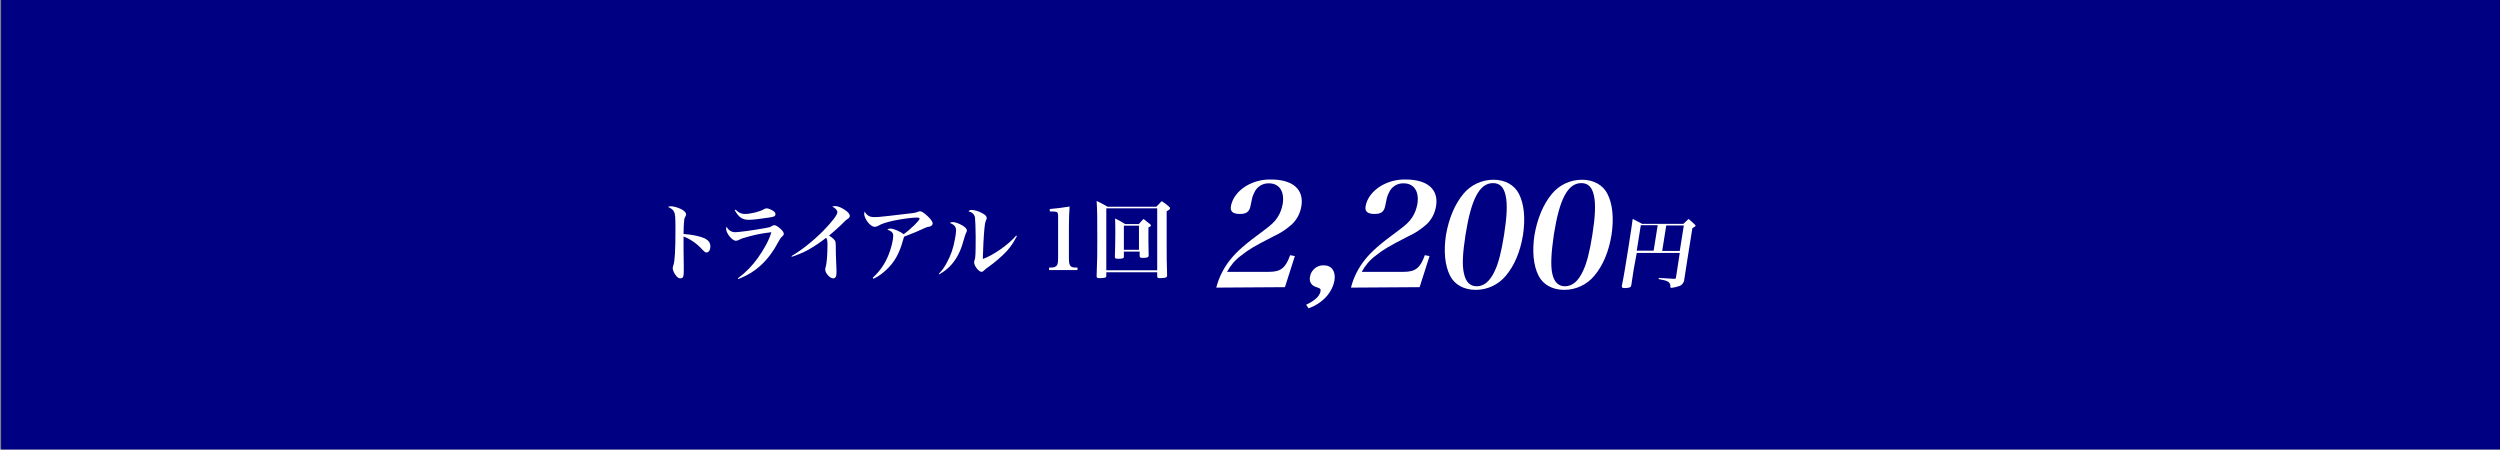 <?xml version="1.0" encoding="utf-8"?>
<!-- Generator: Adobe Illustrator 28.0.0, SVG Export Plug-In . SVG Version: 6.00 Build 0)  -->
<svg version="1.1" id="レイヤー_1" xmlns="http://www.w3.org/2000/svg" xmlns:xlink="http://www.w3.org/1999/xlink" x="0px"
	 y="0px" viewBox="0 0 1110 199.6" style="enable-background:new 0 0 1110 199.6;" xml:space="preserve">
<rect x="0" y="0" width="1110" height="199.6" fill="#808080" stroke="none"/>
<style type="text/css">
	.st0{fill:#000082;}
	.st1{clip-path:url(#SVGID_00000077311808397591014620000011443713634689886642_);}
	.st2{fill:#FFFFFF;}
	.st3{enable-background:new    ;}
</style>
<g transform="translate(0 0.156)">
	<rect x="0.5" y="-0.2" class="st0" width="1109.5" height="199.6"/>
	<g transform="translate(0.517 -0.156)">
		<g>
			<g>
				<g>
					<defs>
						<rect id="SVGID_1_" x="0" y="0" width="1109.5" height="199.6"/>
					</defs>
					<clipPath id="SVGID_00000036226895627218140520000013331781880870371247_">
						<use xlink:href="#SVGID_1_"  style="overflow:visible;"/>
					</clipPath>
					<g style="clip-path:url(#SVGID_00000036226895627218140520000013331781880870371247_);">
						<path class="st2" d="M724.9,119.3c-0.2,1.3-0.3,1.8-1.1,7.2c-0.1,0.5-0.2,0.8-0.5,1c-0.7,0.3-1.5,0.4-2.3,0.4
							c-1.3,0-1.5-0.2-1.4-1.1c1-4.9,1.5-8.2,2.9-16.9c1.4-9,1.6-10.4,1.9-12.7c1.9,1,2.4,1.2,4.2,2.2h18.3c1-1,1.3-1.2,2.3-2.2
							c1.2,1,1.5,1.3,2.7,2.4c0.3,0.3,0.4,0.5,0.4,0.6c-0.1,0.3-0.1,0.4-1.4,1.1l-2.3,14.4c-1,6.3-1,6.3-1.3,8.4
							c-0.1,1.3-1,2.5-2.2,2.9s-2.4,0.7-3.6,0.8c-0.3,0-0.4-0.1-0.4-0.4c0.1-0.5,0-1.1-0.3-1.6c-0.3-0.6-0.9-0.9-2.1-1.3
							c-0.5-0.1-0.7-0.2-2.8-0.6l0.1-0.5c2.8,0.2,3.1,0.2,6.8,0.4h0.2c0.3,0,0.5-0.1,0.6-0.5l1.7-11h-19.1L724.9,119.3z M735.5,100
							H728l-1.8,11.3h7.5L735.5,100z M745.3,111.4l1.8-11.3h-7.8l-1.8,11.3H745.3z"/>
						<path class="st2" d="M539.5,127.7c1.2-4.6,3.3-8.8,6.3-12.5s6.4-6.7,14.7-12.8c3.3-2.4,5-4,6.2-5.9c1.2-1.8,1.9-3.8,2.3-5.9
							c0.9-5.6-1.5-9.2-6.1-9.2c-2.9-0.1-5.5,1.6-6.6,4.3c-0.8,1.6-0.9,2.2-1.6,5.8c-0.5,2.5-1.8,3.5-4.7,3.5c-3.1,0-4.4-1.1-4-3.4
							c0.6-3.5,3-6.7,6.7-9c3.4-2,7.2-3,11.1-2.9c9.7,0,14.7,4.4,13.5,11.8c-0.5,3.1-1.9,5.9-4.2,8.1c-2.4,2.1-5,3.9-7.9,5.2
							c-9.2,4.7-11.3,6-14.7,8.7c-2.6,1.9-4.7,4.4-6.2,7.2h18.6c5.2,0,7.4-1.7,9.4-7.4l2.1,0.4l-4.4,13.8L539.5,127.7z"/>
						<path class="st2" d="M579.4,135.3c4-1.9,6-3.8,6.4-6c0.2-1-0.2-1.3-1.5-1.7c-2.5-0.7-3.6-2.3-3.2-4.7c0.5-3,3.1-5.2,6.1-5.1
							c3.5,0,5.4,2.6,4.8,6.6c-0.9,5.4-5.2,10.2-11.5,12.5L579.4,135.3z"/>
						<path class="st2" d="M599.3,127.7c1.2-4.6,3.3-8.8,6.3-12.5s6.4-6.7,14.7-12.8c3.3-2.4,5-4,6.2-5.9c1.2-1.8,1.9-3.8,2.3-5.9
							c0.9-5.6-1.5-9.2-6.1-9.2c-2.9-0.1-5.5,1.6-6.6,4.3c-0.8,1.6-0.9,2.2-1.6,5.8c-0.5,2.5-1.8,3.5-4.7,3.5c-3.1,0-4.4-1.1-4-3.4
							c0.6-3.5,3-6.7,6.7-9c3.4-2,7.2-3,11.1-2.9c9.7,0,14.7,4.4,13.5,11.8c-0.5,3.1-1.9,5.9-4.2,8.1c-2.4,2.1-5,3.9-7.9,5.2
							c-9.2,4.7-11.3,6-14.7,8.7c-2.6,1.9-4.7,4.4-6.2,7.2h18.6c5.2,0,7.4-1.7,9.4-7.4l2.1,0.4l-4.4,13.8L599.3,127.7z"/>
						<path class="st2" d="M649.2,86.1c3.3-4,8.2-6.3,13.4-6.3c5.1,0,9.3,2.3,11.3,6.3c2.3,4.5,2.9,10.8,1.8,18.2
							c-1.2,7.4-3.8,13.6-7.6,18.1c-3.3,4-8.2,6.3-13.4,6.3s-9.4-2.3-11.4-6.3c-2.3-4.5-2.9-10.9-1.8-18.1
							C642.8,96.9,645.4,90.7,649.2,86.1 M649.5,121.5c0.8,3.7,2.7,5.6,5.6,5.6c3.3,0,5.9-2.2,8-6.7c1.7-3.5,3-8.6,4.2-16.2
							c1.3-8.3,1.5-13.6,0.7-17.3c-0.8-3.8-2.6-5.6-5.6-5.6c-6,0-9.7,7-12.2,22.8C648.9,112.4,648.6,117.9,649.5,121.5"/>
						<path class="st2" d="M688.5,86.1c3.3-4,8.2-6.3,13.4-6.3c5.1,0,9.3,2.3,11.3,6.3c2.3,4.5,2.9,10.8,1.8,18.2
							c-1.2,7.4-3.8,13.6-7.6,18.1c-3.3,4-8.2,6.3-13.4,6.3s-9.4-2.3-11.4-6.3c-2.3-4.5-2.9-10.9-1.8-18.1
							C682.1,96.9,684.7,90.7,688.5,86.1 M688.7,121.5c0.8,3.7,2.7,5.6,5.6,5.6c3.3,0,5.9-2.2,8-6.7c1.7-3.5,3-8.6,4.2-16.2
							c1.3-8.3,1.5-13.6,0.7-17.3c-0.8-3.8-2.6-5.6-5.6-5.6c-6,0-9.7,7-12.2,22.8C688.2,112.4,687.9,117.9,688.7,121.5"/>
					</g>
				</g>
			</g>
		</g>
	</g>
</g>
<g class="st3">
	<path class="st2" d="M298,91.6c1.1,0,2.8,0.5,4.1,1.1c1.7,0.8,2.5,1.6,2.5,2.5c0,0.3-0.1,0.5-0.3,1c-0.5,0.8-0.5,1.1-0.6,2.5
		c-0.1,0.8-0.2,3.2-0.2,5.2c3.4,0.2,6.9,0.9,9.1,1.8c1.9,0.9,2.8,2,2.8,3.7c0,1.6-0.7,2.7-1.7,2.7c-0.6,0-0.8-0.2-1.8-1.2
		c-2.4-2.7-5.3-4.7-8.4-5.9c0,0.5,0,2.4,0,5.9c0,3.2,0,3.2,0.1,7.7c0,0.6,0,1.2,0,1.8c0,1.2-0.1,1.8-0.2,2.3
		c-0.2,0.6-0.7,0.9-1.3,0.9c-0.7,0-1.4-0.4-2-1.3c-0.8-1-1.4-2.3-1.4-3.1c0-0.5,0-0.6,0.3-1.5c0.6-1.8,0.9-6.2,0.9-15.9
		c0-5.4-0.1-6.9-0.7-7.9c-0.4-0.8-1.3-1.5-2.6-2C297.1,91.6,297.4,91.6,298,91.6z"/>
	<path class="st2" d="M327.6,123.6c3.8-2.9,6.4-5.6,8.9-9.1c2.8-3.9,4.9-7.8,6-11.4c-4.8,0.6-6.6,1-10,1.9c-2.6,0.7-3.2,0.9-4.4,1.5
		c-0.5,0.3-1,0.4-1.4,0.4c-1.6,0-4.3-3.3-4.3-5.3c0-0.3,0-0.5,0.2-0.9c1,1.7,2.2,2.4,4,2.4c1.4,0,8.1-0.9,13-1.8
		c2.3-0.4,2.3-0.4,3.2-1c0.3-0.2,0.6-0.3,1.1-0.3c0.5,0,1.4,0.5,2.4,1.4c1.2,1,1.7,1.8,1.7,2.4c0,0.5-0.2,0.7-0.7,1.2
		c-0.6,0.5-0.9,0.9-1.7,2.4c-4.4,8.3-10,13.5-17.8,16.5L327.6,123.6z M326.6,93.1c1.5,1.4,2.5,1.9,4.1,1.9c2.8,0,6.9-1.1,8.7-2.2
		c0.3-0.2,0.6-0.3,1-0.3c0.7,0,2.1,0.6,3,1.2c0.7,0.5,0.9,0.9,0.9,1.4c0,0.9-0.6,1.2-2.9,1.5c-3.8,0.6-7.4,1-8.9,1
		c-2.9,0-4.5-1.1-6.3-4.3L326.6,93.1z"/>
	<path class="st2" d="M351.4,113.7c4.6-2.7,9.4-6.5,14.1-11.2c4-4.1,6.3-7.1,6.3-8.3c0-0.8-0.9-1.8-2.3-2.5c0.5-0.1,0.7-0.2,1.2-0.2
		c1.1,0,2.3,0.4,3.8,1.3c1.7,1,2.8,2.1,2.8,3c0,0.7-0.2,0.9-1.5,1.8c-0.2,0.1-0.2,0.1-2.4,2.3c-2.6,2.4-2.6,2.4-5.3,4.7
		c1.3,0.8,2.3,1.7,2.6,2.2c0.3,0.5,0.4,0.9,0.4,3.7c0,1.7,0,2.2,0.3,9.4c0,0.5,0,1.1,0,1.4c0,1.5-0.5,2.3-1.5,2.3
		c-1.4,0-3.5-2.3-3.5-3.9c0-0.4,0-0.6,0.2-1.2c0.5-1.5,0.8-5.7,0.8-9.7c0-1.9-0.1-2.5-0.6-3.2c-3.1,2.4-5.8,4.1-8.1,5.4
		c-2.2,1.2-4.9,2.3-7.1,3L351.4,113.7z"/>
	<path class="st2" d="M387.5,123.3c3.1-2.8,5.4-6.1,7-10.1c1.2-2.9,2.1-6.7,2.1-8.6c0-0.8-0.3-1.3-0.9-1.8c-0.5-0.4-1-0.6-1.7-0.8
		c0.4-0.4,0.8-0.5,1.4-0.5c1.4,0,4.4,1.3,5.8,2.5c3-2.1,7.1-6.1,7.1-6.9c0-0.3-0.3-0.5-1.4-0.5c-2,0-6.5,0.6-10.3,1.4
		c-3,0.7-4.8,1.2-6.6,2.2c-0.9,0.5-1.2,0.5-1.7,0.5c-1,0-2.3-1-3.4-2.6c-0.7-1.1-1.2-2.3-1.2-3.1c0-0.3,0.1-0.7,0.2-1.1
		c0.9,1.7,2.2,2.5,4.2,2.5c1.3,0,1.9,0,7.1-0.6c6.6-0.8,8.7-1,10.2-1.2c1.1-0.2,1.1-0.2,2.3-0.6c0.3-0.1,0.5-0.2,0.7-0.2
		c0.7,0,1.4,0.4,2.6,1.4c1.9,1.6,3.1,3.1,3.1,4c0,0.5-0.3,0.9-0.8,1.2c-0.3,0.2-0.4,0.2-1.1,0.3c-0.5,0.1-0.9,0.2-1.5,0.5
		c-3.3,1.5-4.6,2.1-9.3,3.9c-0.6,2.1-1.1,3.6-1.3,4.3c-1.6,4.5-3.6,7.7-6.8,10.6c-1.8,1.7-3.5,2.8-5.5,3.8L387.5,123.3z"/>
	<path class="st2" d="M416.8,121.6c1.6-1.7,2.4-2.8,3.5-4.8c1.9-3.5,3-6.6,3.7-10.7c0.3-1.4,0.5-3,0.5-3.8c0-1.6-0.8-2.6-2.8-3.3
		c0.5-0.3,0.8-0.4,1.4-0.4c0.9,0,2.7,0.6,4.2,1.5c1.3,0.8,2,1.5,2,2.2c0,0.4-0.1,0.7-0.5,1.4c-0.2,0.4-0.2,0.5-1.5,4.8
		c-1.2,4-3.2,7.4-5.7,9.9c-1.5,1.4-2.6,2.3-4.6,3.4L416.8,121.6z M451.5,104.8c-1.6,3.1-2.6,4.5-4.4,6.6c-2,2.2-5.5,5.2-8.2,7.1
		c-1.1,0.7-1.2,0.9-2,1.6c-0.4,0.4-0.7,0.6-1.1,0.6c-1.2,0-3.3-2.6-3.3-4.3c0-0.3,0-0.3,0.2-0.8c0.4-1.1,0.5-2.4,0.5-10.7
		c0-3.5-0.2-7.2-0.3-8.3c-0.3-1.5-1.2-2.3-2.9-2.8c0.5-0.5,0.8-0.6,1.4-0.6c1.2,0,3,0.5,4.6,1.4c1.4,0.7,2.1,1.4,2.1,2.2
		c0,0.4-0.1,0.6-0.5,1.5c-0.2,0.5-0.3,1.3-0.5,3c-0.3,2.7-0.7,10.7-0.7,12.8c0,0.2,0,0.5,0,0.9c5-1.9,11.1-6.2,14.8-10.4
		L451.5,104.8z"/>
</g>
<g>
	<g>
		<g class="st3">
			<path class="st2" d="M465.9,118.8c1.7,0,2.3-0.1,2.8-0.5c0.9-0.5,1.1-1.4,1.1-3.8V97.2c0-1.9,0-1.9-0.1-2.3c-0.2-0.8-0.6-1-2.6-1
				h-1v-1.1c3.6-0.3,6.3-0.7,8.8-1.1c-0.2,2.7-0.3,5.8-0.3,9.5v13.3c0,2.3,0.2,3.2,0.9,3.8c0.5,0.4,1,0.5,2.9,0.5v1.1h-12.6V118.8z"
				/>
			<path class="st2" d="M491.2,122.5c0,0.5-0.2,0.6-0.6,0.8c-0.3,0.1-1.6,0.2-2.4,0.2c-1.1,0-1.3-0.2-1.3-0.9
				c0.3-7.4,0.3-9.9,0.3-15.9c0-9.8,0-13.2-0.3-17.5c2.1,1,2.8,1.4,4.9,2.6h21.6c1-1.1,1.3-1.4,2.4-2.5c1.5,1,1.9,1.3,3.2,2.4
				c0.4,0.3,0.5,0.5,0.5,0.8c0,0.4-0.3,0.6-1.5,1.3v15.4c0,4.7,0,6.5,0.2,13.1c0,0.5-0.2,0.8-0.6,0.9c-0.4,0.2-1.6,0.3-2.6,0.3
				s-1.2-0.2-1.2-1v-1.6h-22.6V122.5z M491.2,120h22.6V92.5h-22.6V120z M499,113.9c0,0.4-0.1,0.6-0.3,0.7c-0.3,0.2-1.2,0.3-2.2,0.3
				c-1.3,0-1.5-0.2-1.5-0.9c0.1-3.8,0.2-6.2,0.2-10c0-2.8,0-4.1-0.1-7c2,1,2.6,1.3,4.5,2.5h6c0.9-1,1.2-1.3,2.1-2.3
				c1.3,1,1.7,1.3,2.9,2.3c0.3,0.3,0.4,0.4,0.4,0.6c0,0.3-0.2,0.5-1.1,0.9v6.1c0,0.5,0,1.9,0.1,6.3c0,0.8-0.6,1.1-2.4,1.1
				c-1.3,0-1.5-0.1-1.6-0.8v-2H499V113.9z M499,110.9h6.7v-10.7H499V110.9z"/>
		</g>
	</g>
</g>
</svg>
